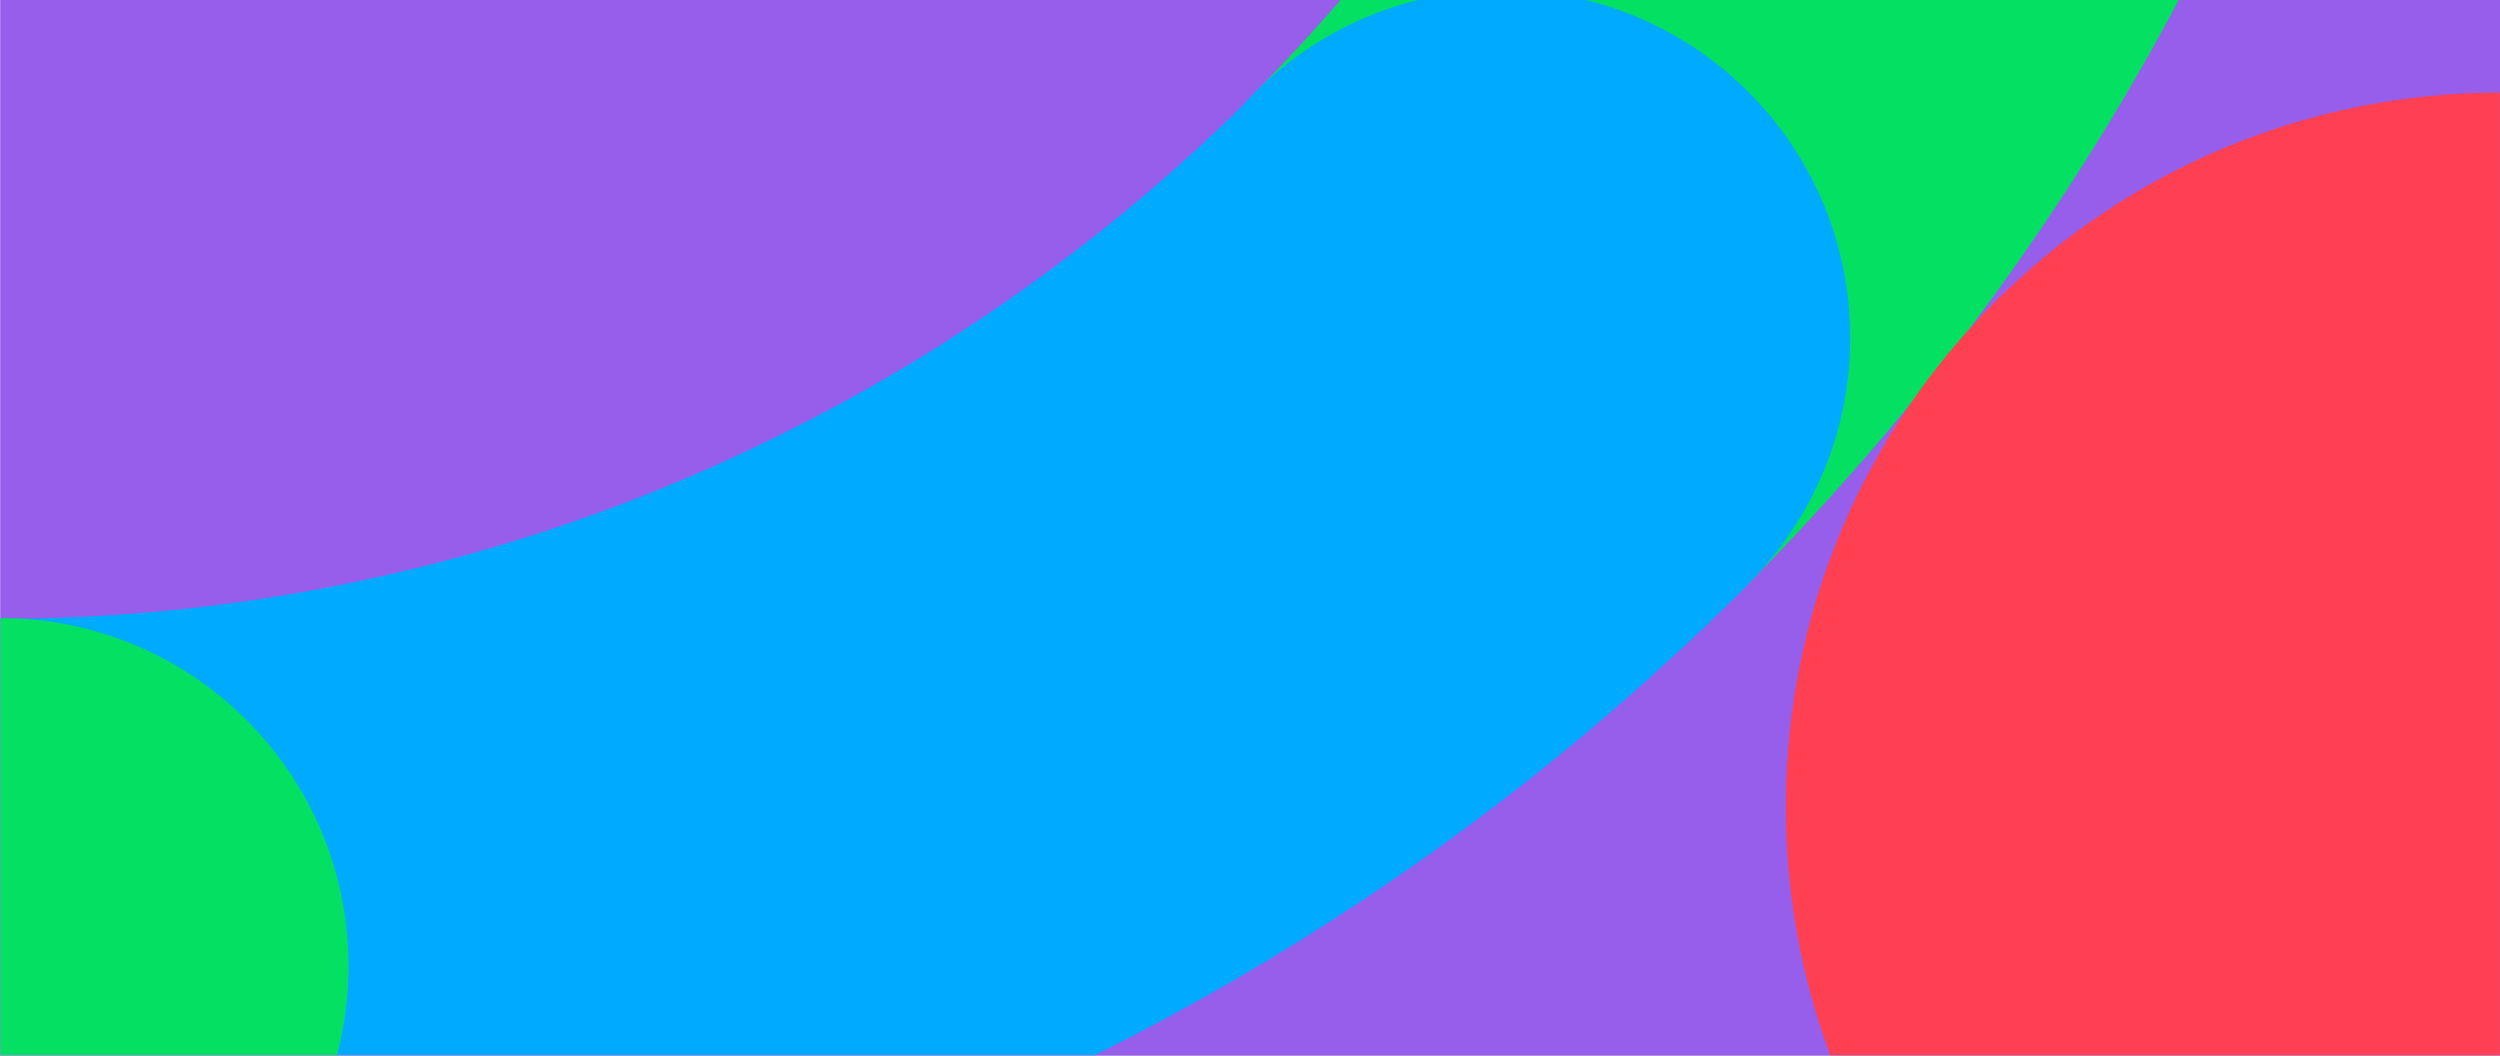 <?xml version="1.0" encoding="UTF-8"?> <svg xmlns="http://www.w3.org/2000/svg" width="1800" height="760" viewBox="0 0 1800 760" fill="none"><rect x="0" y="0" width="1800" height="760" fill="#333333" stroke="none"/> <g clip-path="url(#clip0_239_319)"> <rect width="1800" height="760" fill="white"></rect> <path d="M1800 -323.281H0.135V1171H1800V-323.281Z" fill="#965EEB"></path> <mask id="mask0_239_319" style="mask-type:alpha" maskUnits="userSpaceOnUse" x="0" y="-412" width="1800" height="1583"> <path d="M1799.75 -412H0V1170.91H1799.75V-412Z" fill="#04E061"></path> </mask> <g mask="url(#mask0_239_319)"> <mask id="mask1_239_319" style="mask-type:luminance" maskUnits="userSpaceOnUse" x="0" y="-423" width="1900" height="1595"> <path d="M1899.21 -422.393H0.135V1171H1899.21V-422.393Z" fill="white"></path> </mask> <g mask="url(#mask1_239_319)"> <path d="M288.697 921.949C402.007 902.83 513.806 872.643 621.576 832.393C728.339 792.143 831.074 741.83 928.268 681.959C1025.46 622.087 1117.12 553.159 1200.72 476.181C1220.86 458.068 1240.5 438.95 1259.64 419.831L903.592 67.141C832.584 138.584 752.512 201.978 665.389 255.812C523.374 342.853 368.769 401.215 205.603 428.384C137.113 439.956 68.12 445.49 -0.873 445.49L1.141 946.099C96.825 945.596 193.013 938.049 288.697 921.949Z" fill="#00AAFF"></path> <path d="M1240 -538.116C1199.71 -370.072 1128.2 -214.607 1026.47 -76.751C988.7 -25.432 947.405 22.365 903.088 67.143L1259.13 419.833C1321.08 357.446 1378.49 290.53 1430.36 220.093C1571.87 27.899 1671.58 -187.941 1727.48 -421.894C1760.72 -560.757 1776.33 -701.128 1775.83 -841.5L1274.74 -839.488C1275.25 -738.863 1263.67 -638.238 1240 -538.116Z" fill="#04E061"></path> <path d="M1081.36 493.796C1219.87 493.796 1332.15 381.618 1332.15 243.24C1332.15 104.861 1219.87 -7.316 1081.36 -7.316C942.851 -7.316 830.568 104.861 830.568 243.24C830.568 381.618 942.851 493.796 1081.36 493.796Z" fill="#00AAFF"></path> <path d="M0.136 946.108C138.645 946.108 250.929 833.93 250.929 695.552C250.929 557.174 138.645 444.996 0.136 444.996C-138.373 444.996 -250.657 557.174 -250.657 695.552C-250.657 833.93 -138.373 946.108 0.136 946.108Z" fill="#04E061"></path> </g> </g> <mask id="mask2_239_319" style="mask-type:luminance" maskUnits="userSpaceOnUse" x="0" y="-324" width="1800" height="1495"> <path d="M1800 -323.279H0.135V1171H1800V-323.279Z" fill="white"></path> </mask> <g mask="url(#mask2_239_319)"> <path d="M1800.5 1095.03C2084.75 1095.03 2315.18 864.817 2315.18 580.836C2315.18 296.855 2084.75 66.643 1800.5 66.643C1516.25 66.643 1285.82 296.855 1285.82 580.836C1285.82 864.817 1516.25 1095.03 1800.5 1095.03Z" fill="#FF4053"></path> </g> </g> <defs> <clipPath id="clip0_239_319"> <rect width="1800" height="760" fill="white"></rect> </clipPath> </defs> </svg> 